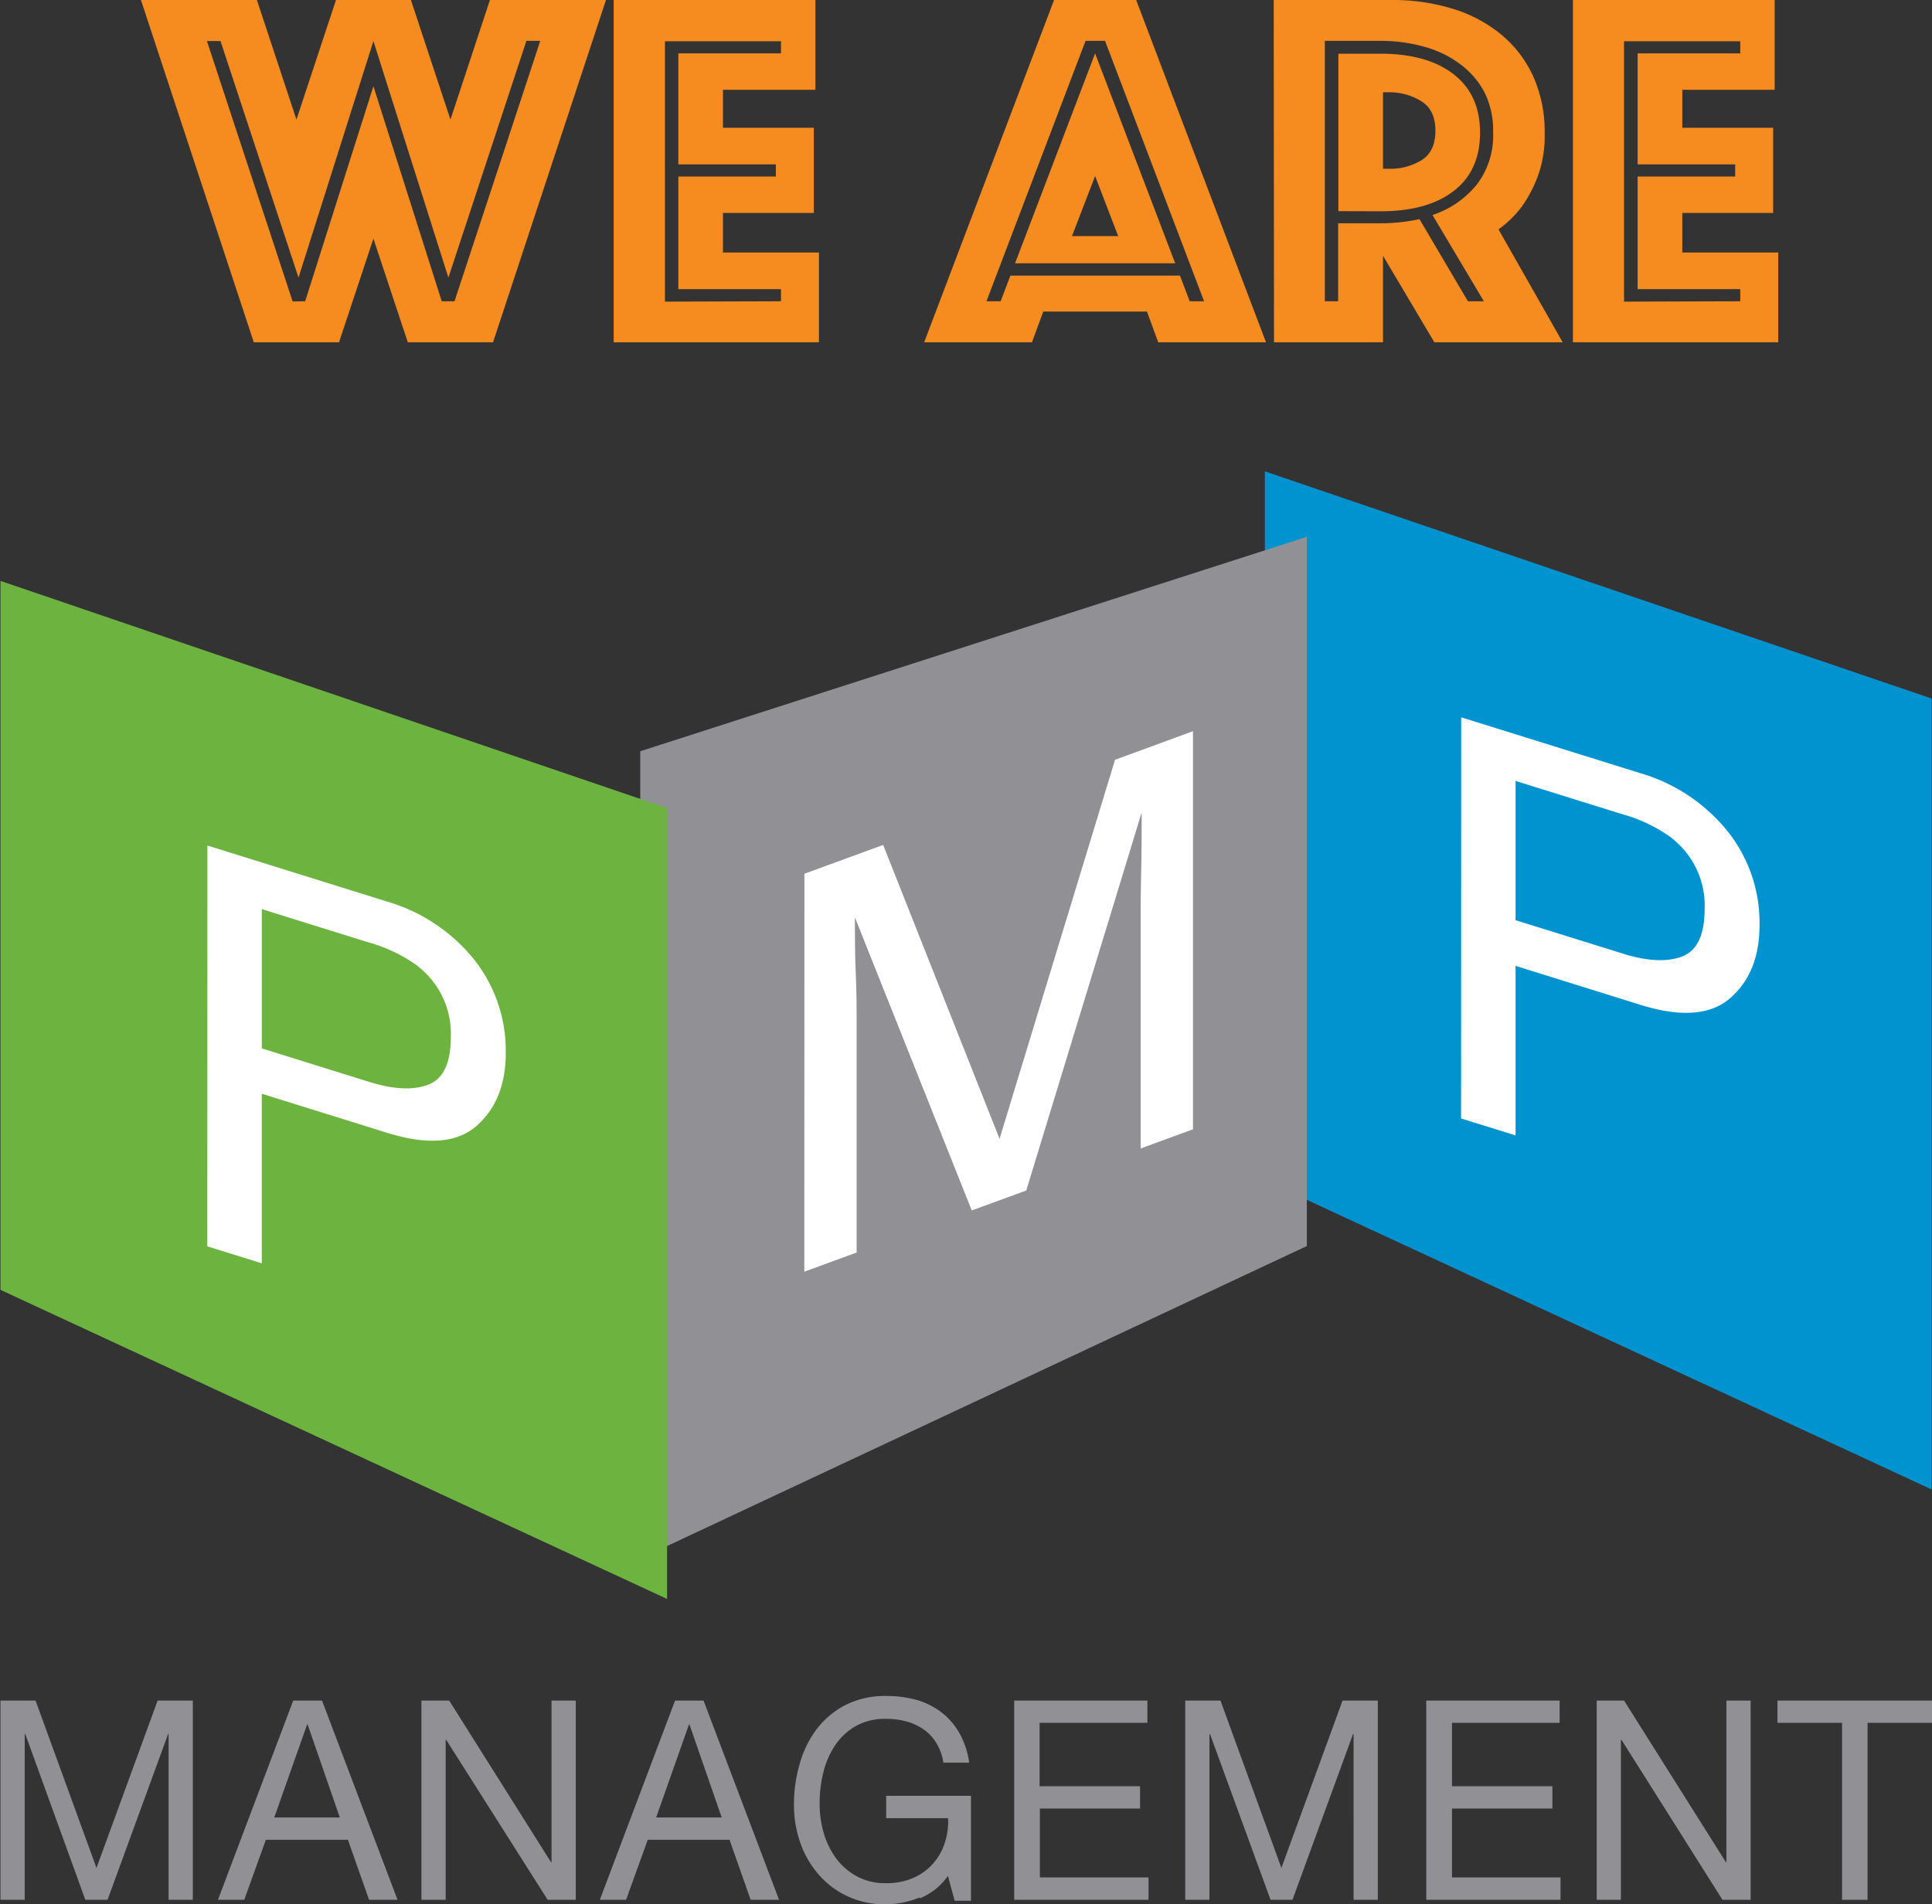 <svg id="Layer_1" data-name="Layer 1" xmlns="http://www.w3.org/2000/svg" viewBox="0 0 319.02 314.47"><rect x="0" y="0" width="319.02" height="314.47" fill="#333333" stroke="none"/><path d="M41.1,25.76H60.25l6.53,19.75,6.53-19.75H85.68l6.53,19.75,6.52-19.75h19.16L99.24,82.29H85.17L79.49,65.17,73.81,82.29H59.74ZM68.22,75.51,79.49,40,90.77,75.51h2.11l14.16-43h-2.29L91.87,71.61,79.49,32.54,67.12,71.61,54.24,32.54H52l14.15,43Z" transform="translate(-17.83 -25.76)" fill="#f68b1f"/><path d="M119.16,25.76h33.31V40.59H137.21v6.27h15V60.93h-15v6.53h15.85V82.29h-33.9Zm27.63,49.75v-2H129.84V54.91h16.1v-2h-16.1V34.57h16.95v-2H127.63v43Z" transform="translate(-17.83 -25.76)" fill="#f68b1f"/><path d="M191.88,25.76h13.56l21.44,56.53h-17.8l-1.86-5.08H190.1l-1.87,5.08h-17.8Zm-8.82,49.75,1.61-4.24h28l1.61,4.24h2.37l-16.35-43h-3.22l-16.36,43Zm15.6-40.94,13.22,34.67H185.44Zm3.81,30.18-3.81-9.92-3.82,9.92Z" transform="translate(-17.83 -25.76)" fill="#f68b1f"/><path d="M228.15,25.76h19.49a33.62,33.62,0,0,1,10.05,1.44,23.26,23.26,0,0,1,8,4.24,19.46,19.46,0,0,1,5.3,6.9,22.3,22.3,0,0,1,1.9,9.45A19.26,19.26,0,0,1,271.71,55a22,22,0,0,1-2.62,4.92,17.91,17.91,0,0,1-3.82,3.72l10.6,18.65H254.68L246.2,68V82.29h-18Zm17.63,36.87a30.53,30.53,0,0,0,6.44-.68l8,13.56h2.63l-8.48-14.24a15.76,15.76,0,0,0,7.29-5,13.33,13.33,0,0,0,2.72-8.68A14.06,14.06,0,0,0,263,41.1,13.8,13.8,0,0,0,259,36.4a17.43,17.43,0,0,0-5.89-2.89,26.54,26.54,0,0,0-7.37-1h-9.15v43h2.2V62.63Zm-6.95-2v-26h6.95q7.71,0,12.08,3.39t4.36,9.67q0,6.27-4.36,9.62t-12.08,3.34Zm7.37-7h.94a9.9,9.9,0,0,0,5.46-1.44q2.25-1.44,2.25-4.83t-2.25-4.83A9.9,9.9,0,0,0,247.14,41h-.94Z" transform="translate(-17.83 -25.76)" fill="#f68b1f"/><path d="M277.56,25.76h33.31V40.59H295.62v6.27h15V60.93h-15v6.53h15.84V82.29h-33.9Zm27.63,49.75v-2H288.24V54.91h16.11v-2H288.24V34.57h16.95v-2H286v43Z" transform="translate(-17.83 -25.76)" fill="#f68b1f"/><polygon points="208.86 77.84 208.86 194.93 318.94 245.96 318.94 115.35 208.86 77.84" fill="#0093d0"/><polygon points="105.72 124.06 105.72 257.39 215.79 205.77 215.79 88.65 105.72 124.06" fill="#919195"/><polygon points="0.08 95.93 0.08 213.01 110.15 264.05 110.15 133.44 0.08 95.93" fill="#6cb33f"/><path d="M86.9,185.35a25.22,25.22,0,0,0-8.11-3.93l-17.73-5.53v23l17.73,5.53q6,1.88,9.74.47c2.5-.94,3.74-3.57,3.74-7.9a14.07,14.07,0,0,0-5.37-11.6m-34.82-20,29.65,9.25A28.78,28.78,0,0,1,95.94,184a24.15,24.15,0,0,1,5.4,15.69q0,7.76-4.82,12t-14.77,1.14l-20.69-6.45v28l-9-2.8Z" transform="translate(-17.83 -25.76)" fill="#fff"/><path d="M293.93,164.18a25.26,25.26,0,0,0-8.1-3.93l-17.74-5.53v23l17.74,5.53q6,1.88,9.74.47c2.49-.93,3.74-3.57,3.74-7.9a14.05,14.05,0,0,0-5.38-11.6m-34.82-20,29.66,9.25a28.86,28.86,0,0,1,14.2,9.41,24.19,24.19,0,0,1,5.4,15.69q0,7.77-4.82,12t-14.77,1.15l-20.69-6.46v28l-9-2.8Z" transform="translate(-17.83 -25.76)" fill="#fff"/><path d="M150.66,170.05l13-4.76,19.22,48.53,19.07-62.59,12.87-4.72v65.74l-8.64,3.17v-38.8c0-1.34,0-3.57.08-6.7s.09-6.47.09-10l-19.06,62.44-9,3.29L159,177.27v2c0,1.61,0,4.05.14,7.31s.14,5.67.14,7.22v38.8l-8.64,3.17Z" transform="translate(-17.83 -25.76)" fill="#fff"/><path d="M311.33,310.27v-3.68h25.52v3.68H326.21v29.22H322V310.27ZM286,306.59l16.81,26.68h.09V306.59h4v32.9h-4.65l-16.67-26.41h-.1v26.41h-4v-32.9Zm-10.64,0v3.68H257.59v10.47h16.58v3.68H257.59V335.8h17.92v3.69H253.34v-32.9Zm-56,0,10.06,27.64,10.1-27.64h5.82v32.9h-4V312.12h-.09l-10,27.37h-3.62l-10-27.37h-.09v27.37h-4v-32.9Zm-12.07,0v3.68h-17.8v10.47h16.59v3.68H189.54V335.8h17.94v3.69H185.3v-32.9ZM169.7,339.1a14.77,14.77,0,0,1-5.59,1.13,14.27,14.27,0,0,1-11.18-5,16,16,0,0,1-3-5.3,18.88,18.88,0,0,1-1-6.22,24,24,0,0,1,1-6.84,17.07,17.07,0,0,1,2.86-5.7,14.16,14.16,0,0,1,4.74-3.89,14.5,14.5,0,0,1,6.64-1.45,19,19,0,0,1,4.9.62,12.6,12.6,0,0,1,4.11,2,11.55,11.55,0,0,1,3,3.39,13.57,13.57,0,0,1,1.68,5h-4.26a8.59,8.59,0,0,0-1.16-3.25,7.56,7.56,0,0,0-2.09-2.23,9.31,9.31,0,0,0-2.85-1.32,12.7,12.7,0,0,0-3.37-.43,9.83,9.83,0,0,0-5,1.2,10.23,10.23,0,0,0-3.39,3.15,14.12,14.12,0,0,0-1.95,4.47,21.08,21.08,0,0,0-.62,5.14,17,17,0,0,0,.71,5,13.19,13.19,0,0,0,2.1,4.19,10.51,10.51,0,0,0,3.42,2.9,9.82,9.82,0,0,0,4.72,1.09,11.1,11.1,0,0,0,4.42-.83,9.29,9.29,0,0,0,3.25-2.29,9.42,9.42,0,0,0,2-3.41,11.2,11.2,0,0,0,.59-4.21H164.16v-3.69h14v17.33h-2.69l-1.11-4.1a10.63,10.63,0,0,1-4.65,3.71M134,306.59l12.47,32.9h-4.69l-3.49-9.91h-13.5l-3.58,9.91h-4.33l12.42-32.9Zm3,19.3-5.32-15.34h-.09l-5.41,15.34Zm-45-19.3,16.81,26.68h.09V306.59h4v32.9h-4.64L91.51,313.08h-.09v26.41h-4v-32.9Zm-21,0,12.47,32.9h-4.7l-3.49-9.91H61.73l-3.57,9.91H53.82l12.43-32.9Zm2.94,19.3-5.31-15.34h-.09l-5.42,15.34Zm-50.24-19.3,10.06,27.64,10.1-27.64h5.81v32.9h-4V312.12h-.08l-10,27.37H31.92L22,312.12h-.09v27.37h-4v-32.9Z" transform="translate(-17.83 -25.76)" fill="#919195"/></svg>